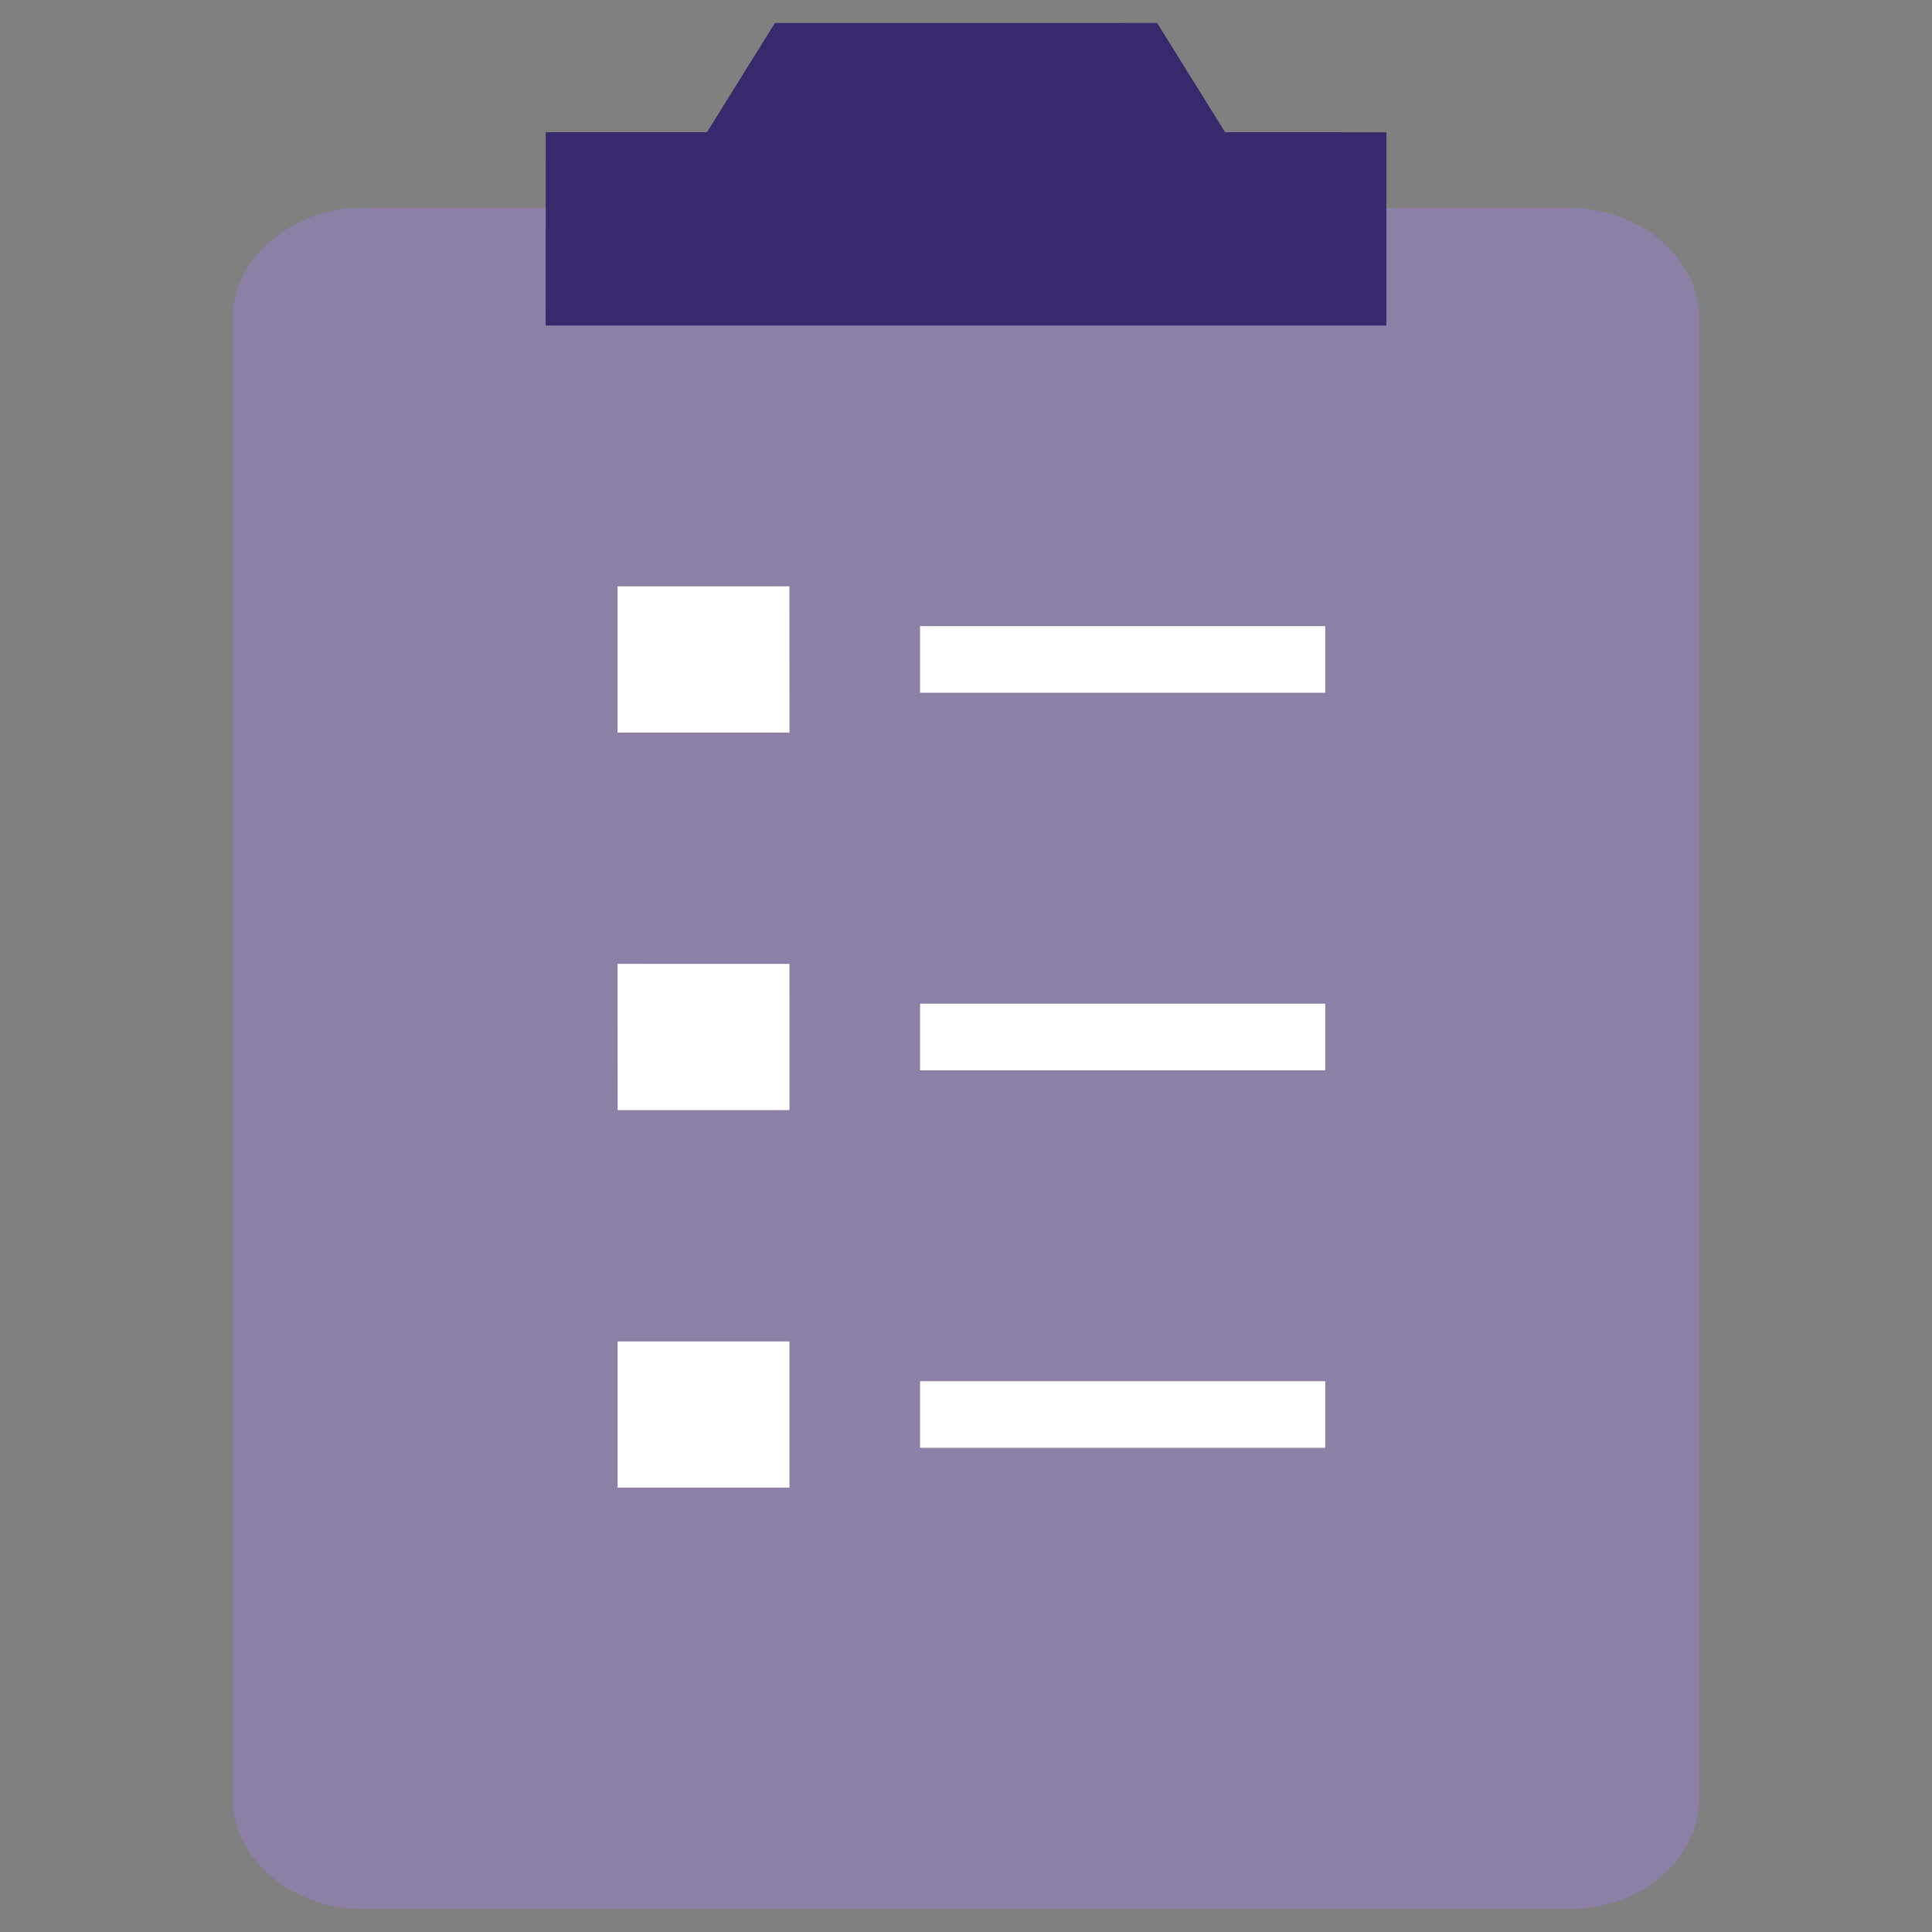 <?xml version="1.0" encoding="utf-8"?>
<!-- Generator: Adobe Illustrator 25.2.0, SVG Export Plug-In . SVG Version: 6.00 Build 0)  -->
<svg version="1.1" id="Layer_1" xmlns="http://www.w3.org/2000/svg" xmlns:xlink="http://www.w3.org/1999/xlink" x="0px" y="0px"
	 viewBox="0 0 720 720" style="enable-background:new 0 0 720 720;" xml:space="preserve">
<rect x="0" y="0" width="720" height="720" fill="#808080" stroke="none"/>
<style type="text/css">
	.st0{fill:#8C80A7;}
	.st1{fill:#37296B;}
	.st2{fill:#FFFFFF;}
</style>
<g>
	<path class="st0" d="M518.37,77.47l66.27,0.01c26.78,0,48.67,18.63,48.66,41.39l0,551.17c0,22.77-21.9,41.4-48.66,41.41l-449.25,0
		c-26.78,0-48.69-18.64-48.69-41.41l0.02-551.16c0-22.77,21.9-41.4,48.67-41.4l64.63-0.01"/>
</g>
<g>
	<polygon class="st1" points="516.65,121.3 516.66,49.28 456.55,49.27 431.23,8.55 360.02,8.57 288.8,8.56 263.47,49.27 
		203.38,49.26 203.36,121.3 	"/>
</g>
<g>
	<polygon class="st2" points="294.21,273 230.15,273 230.15,218.51 294.18,218.52 	"/>
</g>
<g>
	<rect x="342.88" y="233.34" class="st2" width="151.01" height="24.83"/>
</g>
<g>
	<polygon class="st2" points="294.21,413.7 230.17,413.7 230.15,359.2 294.2,359.22 	"/>
</g>
<g>
	<rect x="342.88" y="374.04" class="st2" width="151.01" height="24.83"/>
</g>
<g>
	<rect x="230.16" y="499.92" class="st2" width="64.04" height="54.48"/>
</g>
<g>
	<rect x="342.88" y="514.73" class="st2" width="151.01" height="24.83"/>
</g>
</svg>

